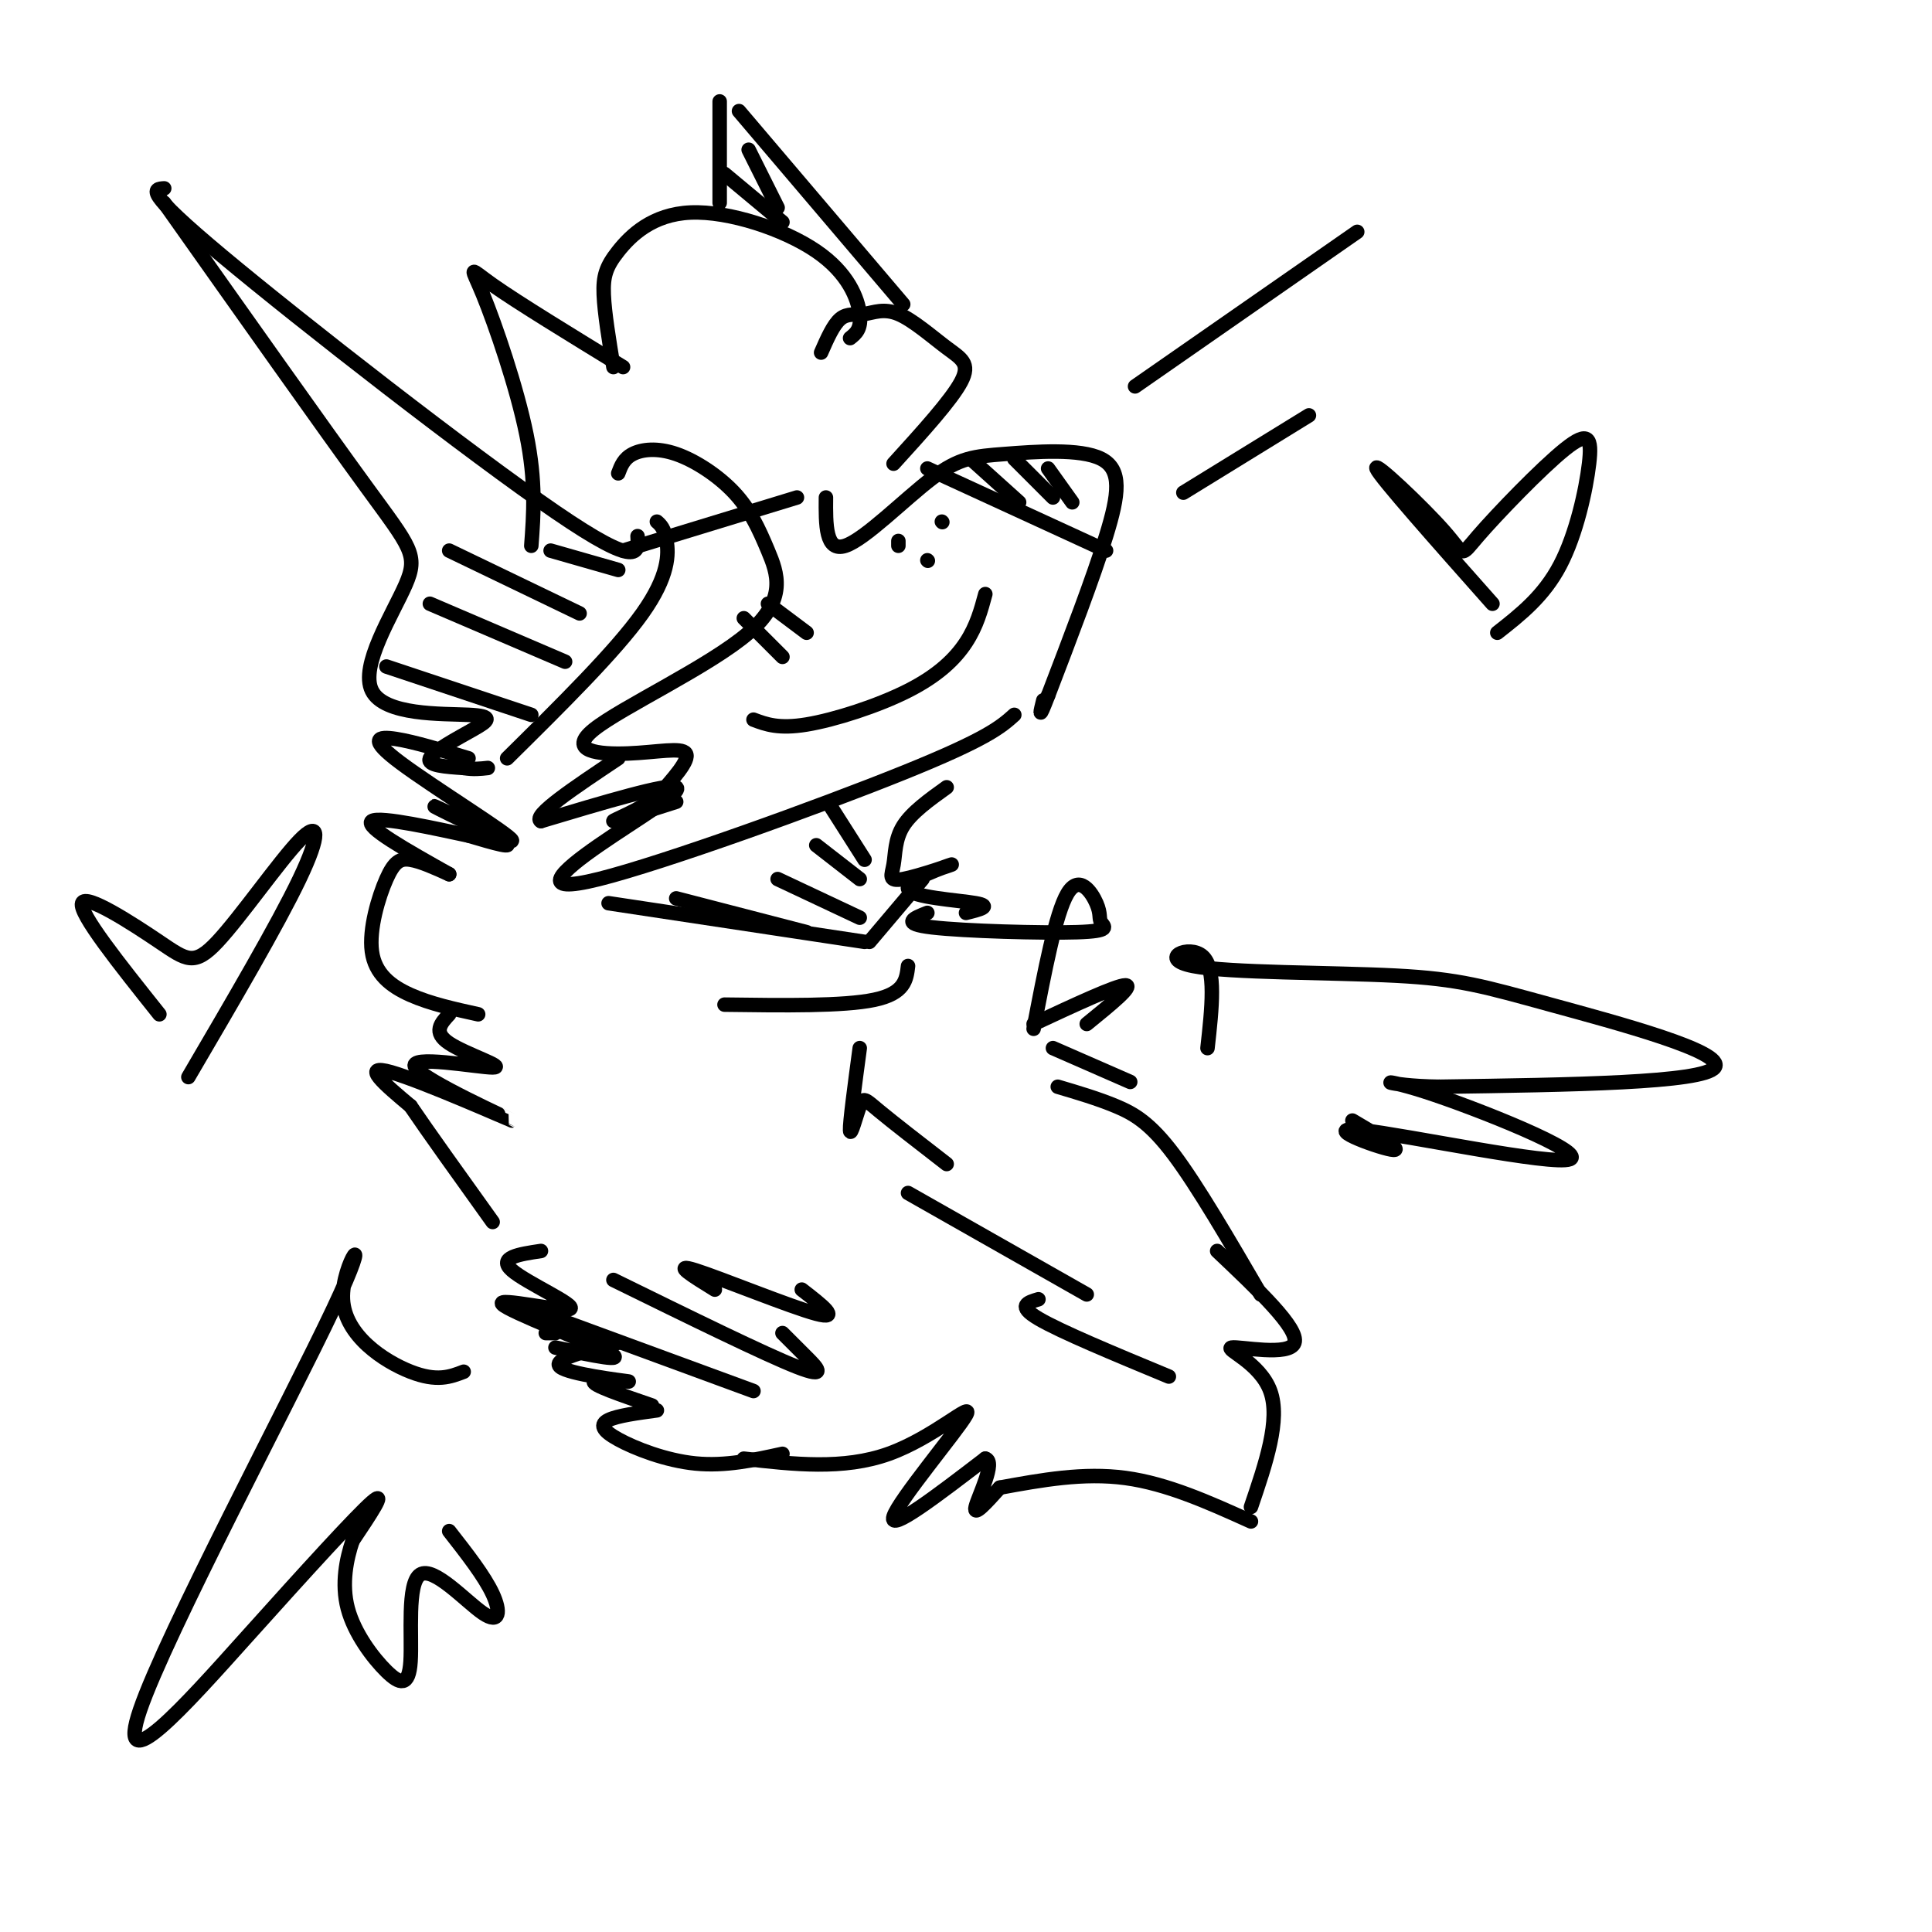 <svg viewBox='0 0 400 400' version='1.1' xmlns='http://www.w3.org/2000/svg' xmlns:xlink='http://www.w3.org/1999/xlink'><g fill='none' stroke='#000000' stroke-width='3' stroke-linecap='round' stroke-linejoin='round'><path d='M129,114c0.000,0.000 36.000,-11.000 36,-11'/><path d='M171,103c-0.048,5.672 -0.096,11.344 4,10c4.096,-1.344 12.335,-9.706 18,-14c5.665,-4.294 8.756,-4.522 15,-5c6.244,-0.478 15.643,-1.206 20,1c4.357,2.206 3.674,7.344 1,16c-2.674,8.656 -7.337,20.828 -12,33'/><path d='M217,144c-2.167,5.667 -1.583,3.333 -1,1'/><path d='M210,148c-2.759,2.475 -5.518,4.951 -23,12c-17.482,7.049 -49.686,18.673 -63,22c-13.314,3.327 -7.738,-1.643 0,-7c7.738,-5.357 17.640,-11.102 16,-12c-1.640,-0.898 -14.820,3.051 -28,7'/><path d='M112,170c-2.000,-1.000 7.000,-7.000 16,-13'/><path d='M154,128c0.000,0.000 8.000,8.000 8,8'/><path d='M159,125c0.000,0.000 8.000,6.000 8,6'/><path d='M156,149c2.607,0.976 5.214,1.952 11,1c5.786,-0.952 14.750,-3.833 21,-7c6.250,-3.167 9.786,-6.619 12,-10c2.214,-3.381 3.107,-6.690 4,-10'/><path d='M110,113c0.494,-6.601 0.988,-13.202 -1,-23c-1.988,-9.798 -6.458,-22.792 -9,-29c-2.542,-6.208 -3.155,-5.631 2,-2c5.155,3.631 16.077,10.315 27,17'/><path d='M127,76c-0.921,-5.603 -1.842,-11.205 -2,-15c-0.158,-3.795 0.447,-5.782 3,-9c2.553,-3.218 7.056,-7.667 15,-8c7.944,-0.333 19.331,3.449 26,8c6.669,4.551 8.620,9.872 9,13c0.380,3.128 -0.810,4.064 -2,5'/><path d='M170,73c1.268,-2.894 2.536,-5.789 4,-7c1.464,-1.211 3.124,-0.739 5,-1c1.876,-0.261 3.967,-1.256 7,0c3.033,1.256 7.009,4.761 10,7c2.991,2.239 4.997,3.211 3,7c-1.997,3.789 -7.999,10.394 -14,17'/><path d='M128,98c0.566,-1.519 1.133,-3.038 3,-4c1.867,-0.962 5.035,-1.366 9,0c3.965,1.366 8.728,4.501 12,8c3.272,3.499 5.054,7.362 7,12c1.946,4.638 4.054,10.052 -4,17c-8.054,6.948 -26.272,15.429 -32,20c-5.728,4.571 1.035,5.231 7,5c5.965,-0.231 11.133,-1.352 12,0c0.867,1.352 -2.566,5.176 -6,9'/><path d='M136,165c-3.511,2.689 -9.289,4.911 -9,5c0.289,0.089 6.644,-1.956 13,-4'/><path d='M105,157c11.222,-11.089 22.444,-22.178 28,-30c5.556,-7.822 5.444,-12.378 5,-15c-0.444,-2.622 -1.222,-3.311 -2,-4'/><path d='M132,111c0.222,3.467 0.444,6.933 -17,-5c-17.444,-11.933 -52.556,-39.267 -69,-53c-16.444,-13.733 -14.222,-13.867 -12,-14'/><path d='M34,42c16.478,23.302 32.957,46.603 42,59c9.043,12.397 10.651,13.889 8,20c-2.651,6.111 -9.561,16.842 -7,22c2.561,5.158 14.594,4.743 20,5c5.406,0.257 4.186,1.184 1,3c-3.186,1.816 -8.339,4.519 -9,6c-0.661,1.481 3.169,1.741 7,2'/><path d='M96,159c2.000,0.333 3.500,0.167 5,0'/><path d='M80,138c0.000,0.000 30.000,10.000 30,10'/><path d='M89,125c0.000,0.000 28.000,12.000 28,12'/><path d='M93,114c0.000,0.000 27.000,13.000 27,13'/><path d='M114,114c0.000,0.000 14.000,4.000 14,4'/><path d='M187,63c0.000,0.000 -34.000,-40.000 -34,-40'/><path d='M149,21c0.000,0.000 0.000,21.000 0,21'/><path d='M150,36c0.000,0.000 12.000,10.000 12,10'/><path d='M155,31c0.000,0.000 6.000,12.000 6,12'/><path d='M192,97c0.000,0.000 37.000,17.000 37,17'/><path d='M201,95c0.000,0.000 10.000,9.000 10,9'/><path d='M210,95c0.000,0.000 8.000,8.000 8,8'/><path d='M217,97c0.000,0.000 5.000,7.000 5,7'/><path d='M186,112c0.000,0.000 0.000,1.000 0,1'/><path d='M195,108c0.000,0.000 0.100,0.100 0.1,0.1'/><path d='M192,116c0.000,0.000 0.100,0.100 0.1,0.1'/><path d='M235,80c0.000,0.000 46.000,-32.000 46,-32'/><path d='M245,102c0.000,0.000 26.000,-16.000 26,-16'/><path d='M97,157c-5.592,-1.699 -11.185,-3.398 -15,-4c-3.815,-0.602 -5.854,-0.106 1,5c6.854,5.106 22.600,14.822 23,16c0.400,1.178 -14.546,-6.183 -16,-7c-1.454,-0.817 10.585,4.909 14,7c3.415,2.091 -1.792,0.545 -7,-1'/><path d='M97,173c-6.244,-1.311 -18.356,-4.089 -20,-3c-1.644,1.089 7.178,6.044 16,11'/><path d='M93,181c-2.947,-1.332 -5.895,-2.663 -8,-3c-2.105,-0.337 -3.368,0.322 -5,4c-1.632,3.678 -3.632,10.375 -3,15c0.632,4.625 3.895,7.179 8,9c4.105,1.821 9.053,2.911 14,4'/><path d='M93,210c-1.722,1.856 -3.444,3.712 0,6c3.444,2.288 12.056,5.008 9,5c-3.056,-0.008 -17.778,-2.744 -16,0c1.778,2.744 20.056,10.970 20,11c-0.056,0.030 -18.444,-8.134 -25,-10c-6.556,-1.866 -1.278,2.567 4,7'/><path d='M85,229c3.500,5.167 10.250,14.583 17,24'/><path d='M196,163c-3.626,2.600 -7.252,5.200 -9,8c-1.748,2.800 -1.619,5.800 -2,8c-0.381,2.200 -1.270,3.601 2,3c3.270,-0.601 10.701,-3.202 10,-3c-0.701,0.202 -9.535,3.208 -9,5c0.535,1.792 10.439,2.369 14,3c3.561,0.631 0.781,1.315 -2,2'/><path d='M192,189c-2.825,1.110 -5.650,2.221 1,3c6.650,0.779 22.774,1.228 30,1c7.226,-0.228 5.556,-1.133 5,-2c-0.556,-0.867 0.004,-1.695 -1,-4c-1.004,-2.305 -3.573,-6.087 -6,-2c-2.427,4.087 -4.714,16.044 -7,28'/><path d='M214,212c8.583,-4.000 17.167,-8.000 19,-8c1.833,0.000 -3.083,4.000 -8,8'/><path d='M218,217c0.000,0.000 16.000,7.000 16,7'/><path d='M219,225c4.133,1.222 8.267,2.444 12,4c3.733,1.556 7.067,3.444 12,10c4.933,6.556 11.467,17.778 18,29'/><path d='M112,259c-4.512,0.673 -9.024,1.346 -6,4c3.024,2.654 13.584,7.289 12,8c-1.584,0.711 -15.311,-2.501 -14,-1c1.311,1.501 17.660,7.715 22,10c4.340,2.285 -3.330,0.643 -11,-1'/><path d='M113,276c0.000,0.000 2.000,0.000 2,0'/><path d='M128,278c-6.935,1.744 -13.869,3.488 -12,5c1.869,1.512 12.542,2.792 14,3c1.458,0.208 -6.298,-0.655 -7,0c-0.702,0.655 5.649,2.827 12,5'/><path d='M136,292c-4.083,0.554 -8.167,1.107 -10,2c-1.833,0.893 -1.417,2.125 2,4c3.417,1.875 9.833,4.393 16,5c6.167,0.607 12.083,-0.696 18,-2'/><path d='M154,302c10.310,1.179 20.619,2.357 30,-1c9.381,-3.357 17.833,-11.250 16,-8c-1.833,3.250 -13.952,17.643 -15,21c-1.048,3.357 8.976,-4.321 19,-12'/><path d='M204,302c2.289,0.533 -1.489,7.867 -2,10c-0.511,2.133 2.244,-0.933 5,-4'/><path d='M207,308c8.667,-1.583 17.333,-3.167 26,-2c8.667,1.167 17.333,5.083 26,9'/><path d='M259,312c3.077,-9.042 6.155,-18.083 4,-24c-2.155,-5.917 -9.542,-8.708 -8,-9c1.542,-0.292 12.012,1.917 13,-1c0.988,-2.917 -7.506,-10.958 -16,-19'/><path d='M126,187c0.000,0.000 53.000,8.000 53,8'/><path d='M180,195c0.000,0.000 11.000,-13.000 11,-13'/><path d='M140,186c0.000,0.000 27.000,7.000 27,7'/><path d='M161,182c0.000,0.000 17.000,8.000 17,8'/><path d='M169,175c0.000,0.000 9.000,7.000 9,7'/><path d='M172,167c0.000,0.000 7.000,11.000 7,11'/><path d='M150,208c12.333,0.167 24.667,0.333 31,-1c6.333,-1.333 6.667,-4.167 7,-7'/><path d='M178,217c-1.036,7.714 -2.071,15.429 -2,17c0.071,1.571 1.250,-3.000 2,-5c0.750,-2.000 1.071,-1.429 4,1c2.929,2.429 8.464,6.714 14,11'/><path d='M188,247c0.000,0.000 37.000,21.000 37,21'/><path d='M215,269c-2.250,0.667 -4.500,1.333 0,4c4.500,2.667 15.750,7.333 27,12'/><path d='M107,270c0.000,0.000 49.000,18.000 49,18'/><path d='M127,265c15.711,7.711 31.422,15.422 38,18c6.578,2.578 4.022,0.022 2,-2c-2.022,-2.022 -3.511,-3.511 -5,-5'/><path d='M148,267c-4.533,-2.800 -9.067,-5.600 -4,-4c5.067,1.600 19.733,7.600 25,9c5.267,1.400 1.133,-1.800 -3,-5'/><path d='M96,284c-2.767,1.069 -5.533,2.138 -11,0c-5.467,-2.138 -13.634,-7.483 -14,-15c-0.366,-7.517 7.068,-17.208 -2,2c-9.068,19.208 -34.637,67.313 -40,83c-5.363,15.687 9.479,-1.046 22,-15c12.521,-13.954 22.720,-25.130 26,-28c3.280,-2.870 -0.360,2.565 -4,8'/><path d='M73,319c-1.244,3.675 -2.355,8.863 -1,14c1.355,5.137 5.175,10.222 8,13c2.825,2.778 4.655,3.250 5,-2c0.345,-5.250 -0.794,-16.222 2,-18c2.794,-1.778 9.521,5.637 13,8c3.479,2.363 3.708,-0.325 2,-4c-1.708,-3.675 -5.354,-8.338 -9,-13'/><path d='M250,217c0.915,-8.219 1.831,-16.438 -1,-19c-2.831,-2.562 -9.408,0.532 -2,2c7.408,1.468 28.800,1.311 42,2c13.200,0.689 18.208,2.224 32,6c13.792,3.776 36.369,9.793 34,13c-2.369,3.207 -29.685,3.603 -57,4'/><path d='M298,225c-12.049,-0.124 -13.671,-2.434 -3,1c10.671,3.434 33.633,12.611 30,14c-3.633,1.389 -33.863,-5.011 -43,-6c-9.137,-0.989 2.818,3.432 6,4c3.182,0.568 -2.409,-2.716 -8,-6'/><path d='M309,125c-11.650,-13.134 -23.300,-26.267 -24,-28c-0.700,-1.733 9.551,7.935 14,13c4.449,5.065 3.095,5.526 7,1c3.905,-4.526 13.067,-14.038 18,-18c4.933,-3.962 5.636,-2.374 5,3c-0.636,5.374 -2.610,14.536 -6,21c-3.390,6.464 -8.195,10.232 -13,14'/><path d='M33,210c-8.338,-10.457 -16.677,-20.914 -16,-23c0.677,-2.086 10.369,4.198 16,8c5.631,3.802 7.200,5.122 12,0c4.800,-5.122 12.831,-16.687 17,-21c4.169,-4.313 4.477,-1.375 0,8c-4.477,9.375 -13.738,25.188 -23,41'/></g>
</svg>